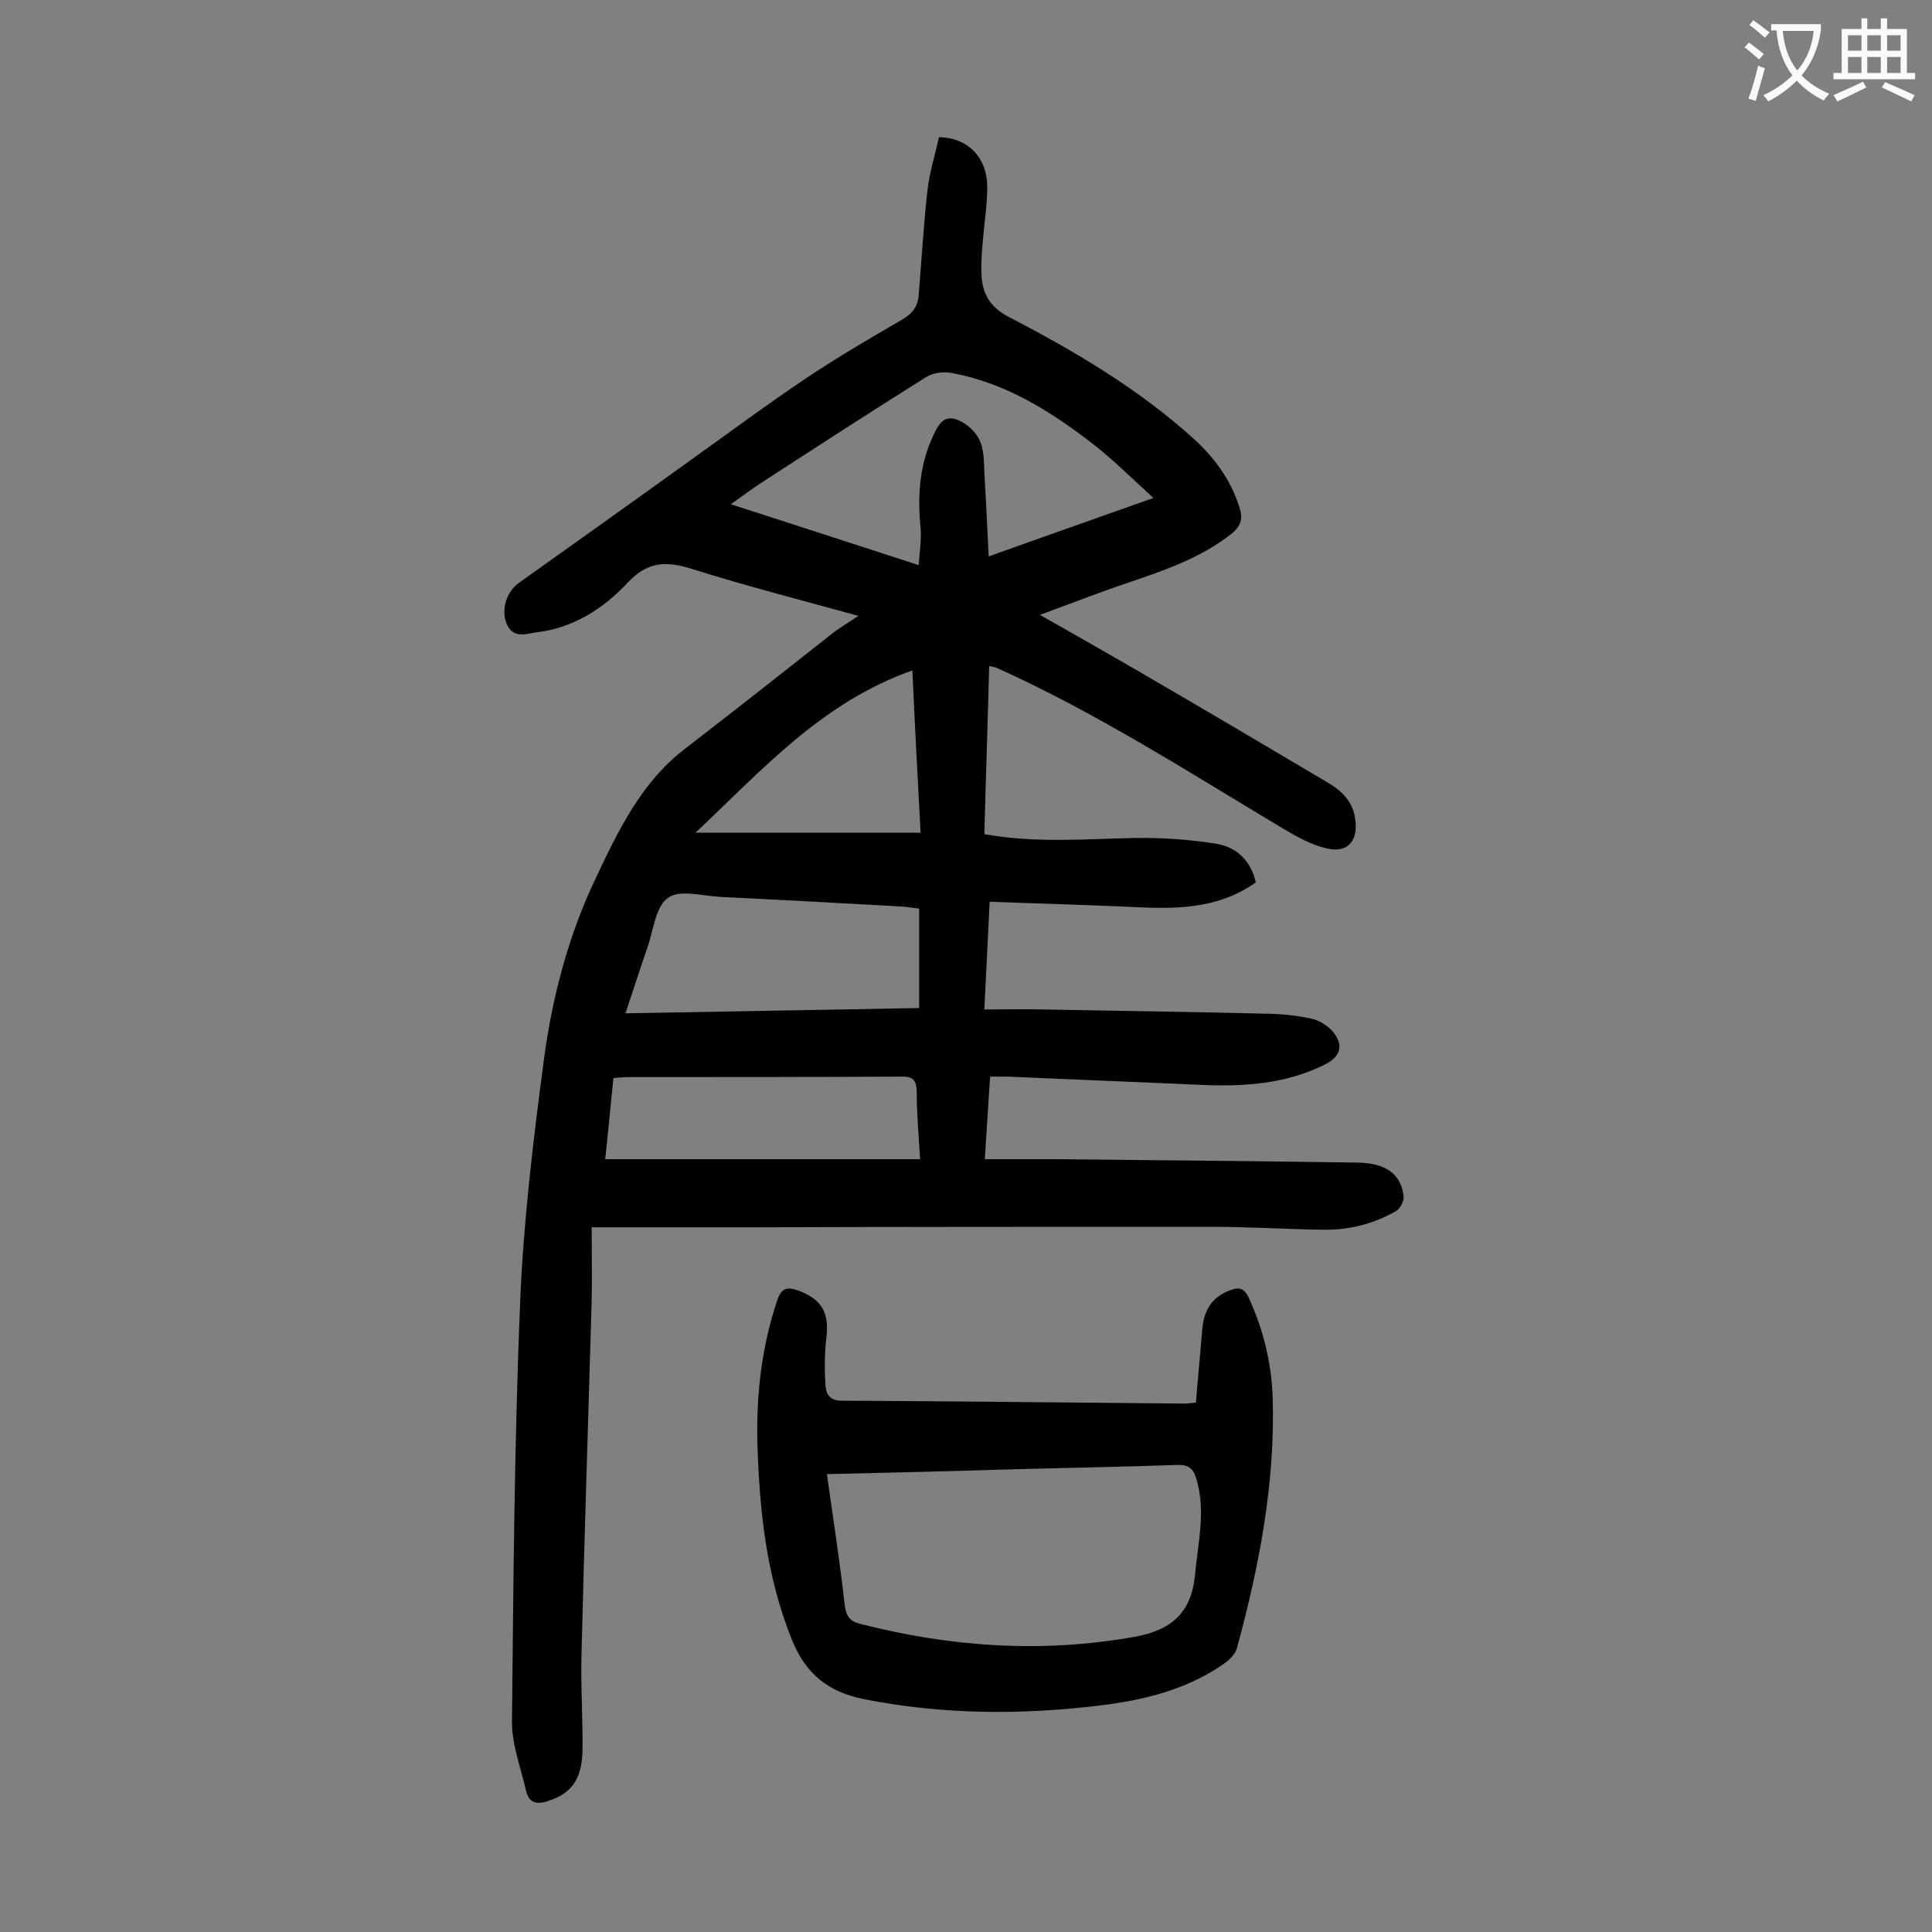 <svg enable-background="new 0 0 400 400" viewBox="0 0 400 400" xmlns="http://www.w3.org/2000/svg"><rect x="0" y="0" width="400" height="400" fill="#808080" stroke="none"/><path d="m177.7 127.5c-12-3.3-23.3-6.2-34.4-9.7-5.4-1.7-9.3-1.6-13.5 3-4.9 5.2-11.1 9.2-18.6 10.1-2.3.3-5.1 1.5-6.4-2-1-2.7 0-6.3 2.6-8.2 11.8-8.4 23.6-16.8 35.4-25.3 8-5.7 15.9-11.6 24.1-17.1 6.3-4.2 12.9-8.1 19.5-11.9 2.3-1.3 3.6-2.7 3.8-5.3.6-7.2 1-14.3 1.8-21.5.4-3.8 1.6-7.5 2.4-11.2 6 .1 10 4.2 10 10.4 0 3.6-.6 7.3-.9 10.9-.2 2.3-.4 4.6-.3 6.9.1 4.1 1.7 7 5.8 9.1 13.5 7 26.7 14.8 38.1 25.1 4.3 3.9 7.7 8.5 9.5 14.2.7 2.2.5 3.7-1.5 5.4-6.4 5.1-13.8 7.6-21.4 10.2-6 2-11.8 4.3-18.4 6.7 7.4 4.2 14.1 8 20.8 11.9 13.1 7.6 26.1 15.3 39.1 23 2.8 1.7 5 4 5.4 7.5.6 4.3-1.5 6.9-5.7 6-3.3-.7-6.5-2.5-9.5-4.3-19.4-11.6-38.5-23.9-59.2-33.2-.3-.1-.6-.1-1.4-.3-.3 11.7-.7 23.2-1 34.8 10.5 1.9 20.8 1 31 .8 5.7-.1 11.5.3 17.1 1.2 4.1.7 7.1 3.5 8.1 8-6.9 4.9-14.7 5.5-22.7 5.2-10.7-.5-21.4-.8-32.4-1.2-.4 7.6-.7 14.6-1.1 22.3 4.2 0 8.1-.1 12.1 0 15.8.3 31.6.5 47.4.9 2.7.1 5.5.4 8.2 1 1.5.3 3.1 1.3 4.2 2.4 2.6 2.9 2 5.4-1.4 7.1-8.2 4.1-16.9 4.6-25.9 4.2-13.2-.6-26.5-1.1-39.7-1.7-1.1 0-2.2 0-3.7 0-.4 5.6-.7 11.1-1.1 17.1h14.7c20.8.2 41.6.4 62.4.7 6 .1 9.1 2.4 9.6 7 .1 1-.7 2.5-1.5 3-4.7 2.7-9.8 4-15.2 3.9-7.6-.1-15.2-.6-22.9-.6-32 0-63.9 0-95.9.1-10.6 0-21.2 0-32.6 0 0 5.6.1 10.4 0 15.2-.7 24.3-1.5 48.6-2.1 72.9-.2 6.8.3 13.7.2 20.5-.2 5.8-2.4 8.6-6.9 10.1-2.4.9-4.2.6-4.8-2.1-1.1-4.8-3-9.7-2.9-14.5.3-29 .5-57.9 1.7-86.9.7-16.6 2.7-33.3 4.9-49.8 1.7-13 5.1-25.9 10.8-37.8 4.6-9.7 9.3-19.6 18.2-26.5 10.5-8.1 20.9-16.3 31.3-24.5 1.1-.8 2.6-1.7 4.8-3.2zm61.1-24.4c-4.6-4.2-8.5-8.1-12.8-11.4-8.7-6.7-18-12.5-29.1-14.5-1.7-.3-3.8 0-5.2.9-11.5 7.2-22.9 14.6-34.3 22-2 1.3-3.8 2.7-6.1 4.3 13.1 4.2 25.6 8.3 38.9 12.6.2-2.8.6-5.3.4-7.7-.7-6.8-.2-13.5 2.9-19.7 1.4-3 3-3.8 5.9-2.1 1.6.9 3.1 2.6 3.7 4.3.8 2.5.6 5.2.8 7.8.3 5 .5 10 .8 15.6 11.4-4.1 22.3-7.9 34.1-12.1zm-48.5 105.6c0-7.1 0-13.8 0-20.6-1.2-.1-2.3-.3-3.4-.4-12.6-.7-25.1-1.4-37.7-2-3.7-.2-8.5-1.6-10.9.2-2.6 1.8-3 6.7-4.3 10.4-1.5 4.3-2.9 8.7-4.5 13.5 20.6-.4 40.6-.7 60.8-1.1zm-65 31.3h65.2c-.3-5-.7-9.4-.7-13.8 0-2.6-.8-3.4-3.4-3.3-18.8.1-37.5.1-56.3.1-1 0-1.9.1-3.1.2-.6 5.7-1.1 11.4-1.7 16.8zm63.6-101.2c-18.7 6.6-31 20.5-44.9 33.6h46.6c-.6-11.3-1.2-22.2-1.7-33.6z" fill="#000001"/><path d="m247.6 290.4c.4-5.1.9-10 1.3-15 .3-3.9 1.8-6.7 5.6-8.2 2-.8 3.1-.6 4.1 1.6 3 6.6 4.7 13.6 4.9 20.8.5 17.6-2.8 34.7-7.4 51.6-.3 1.2-1.5 2.4-2.6 3.2-7.7 5.4-16.6 7.6-25.8 8.7-16.3 2-32.6 1.9-48.8-1.3-7.5-1.5-12.1-5.3-14.9-12.2-5.4-13.3-6.8-27.1-7.2-41.2-.2-9.9.9-19.6 4.1-29.1.8-2.5 1.9-3 4.4-2.1 4.8 1.8 6.4 4.5 5.8 9.7-.4 3.3-.4 6.6-.2 9.9.1 1.7.8 3.2 3.3 3.2 23.8.1 47.5.4 71.3.6.3 0 .8-.1 2.1-.2zm-76.4 14.8c1.3 9.3 2.7 18.2 3.7 27.2.3 2.2 1.1 3.3 3.2 3.8 18.7 4.8 37.6 6.1 56.7 2.7 7.4-1.3 11.8-4.7 12.6-12.7.6-6.7 2.3-13.3.3-20-.6-2.1-1.6-3-4-2.9-11.4.4-22.7.6-34.1.9-12.6.4-25.3.7-38.4 1z" fill="#000001"/><g fill="#fafafb"><path d="m362.1 8.8c1.1.8 2.1 1.6 3.1 2.4l-1 1.1c-1.3-1.1-2.3-2-3-2.5zm1.9 4.8c.5.2.9.4 1.4.5-.6 2.3-1.3 4.5-1.9 6.8l-1.5-.5c.8-2.1 1.4-4.3 2-6.8zm-1-9.4c1.3.9 2.4 1.8 3.4 2.5l-1 1.1c-1.4-1.2-2.4-2.1-3.2-2.6zm3.7 2.2v-1.4h10.3v1.2c-.5 3.6-1.8 6.8-4 9.4 1.5 1.6 3.4 2.8 5.7 3.8-.3.4-.7.8-1.1 1.4-2.3-1.1-4.1-2.5-5.6-4.1-1.6 1.6-3.6 3.1-5.9 4.3-.3-.5-.7-.9-1-1.3 2.4-1.1 4.4-2.5 6-4.1-1.9-2.5-3-5.6-3.3-9.3h-1.1zm8.8 0h-6.4c.3 3.3 1.3 6 3 8.2 2-2.3 3.1-5.1 3.4-8.2z"/><path d="m385.3 3.8h1.3v2.2h2.8v-2.2h1.3v2.2h4.1v9.1h1.7v1.3h-16.9v-1.3h1.7v-9.1h4.1v-2.2zm.4 13.1.7 1.2c-1.8.9-3.8 1.9-6 2.9-.2-.4-.5-.8-.8-1.3 2.3-1 4.3-1.9 6.1-2.8zm-3.1-6.4h2.8v-3.2h-2.8zm0 4.6h2.8v-3.3h-2.8zm4-4.6h2.8v-3.2h-2.8zm0 4.6h2.8v-3.3h-2.8zm3.7 1.9c2.1.9 4.1 1.8 6.1 2.7l-.7 1.3c-2.2-1.1-4.2-2-6.1-2.9zm3.2-9.7h-2.8v3.2h2.8zm-2.8 7.8h2.8v-3.3h-2.8z"/></g></svg>